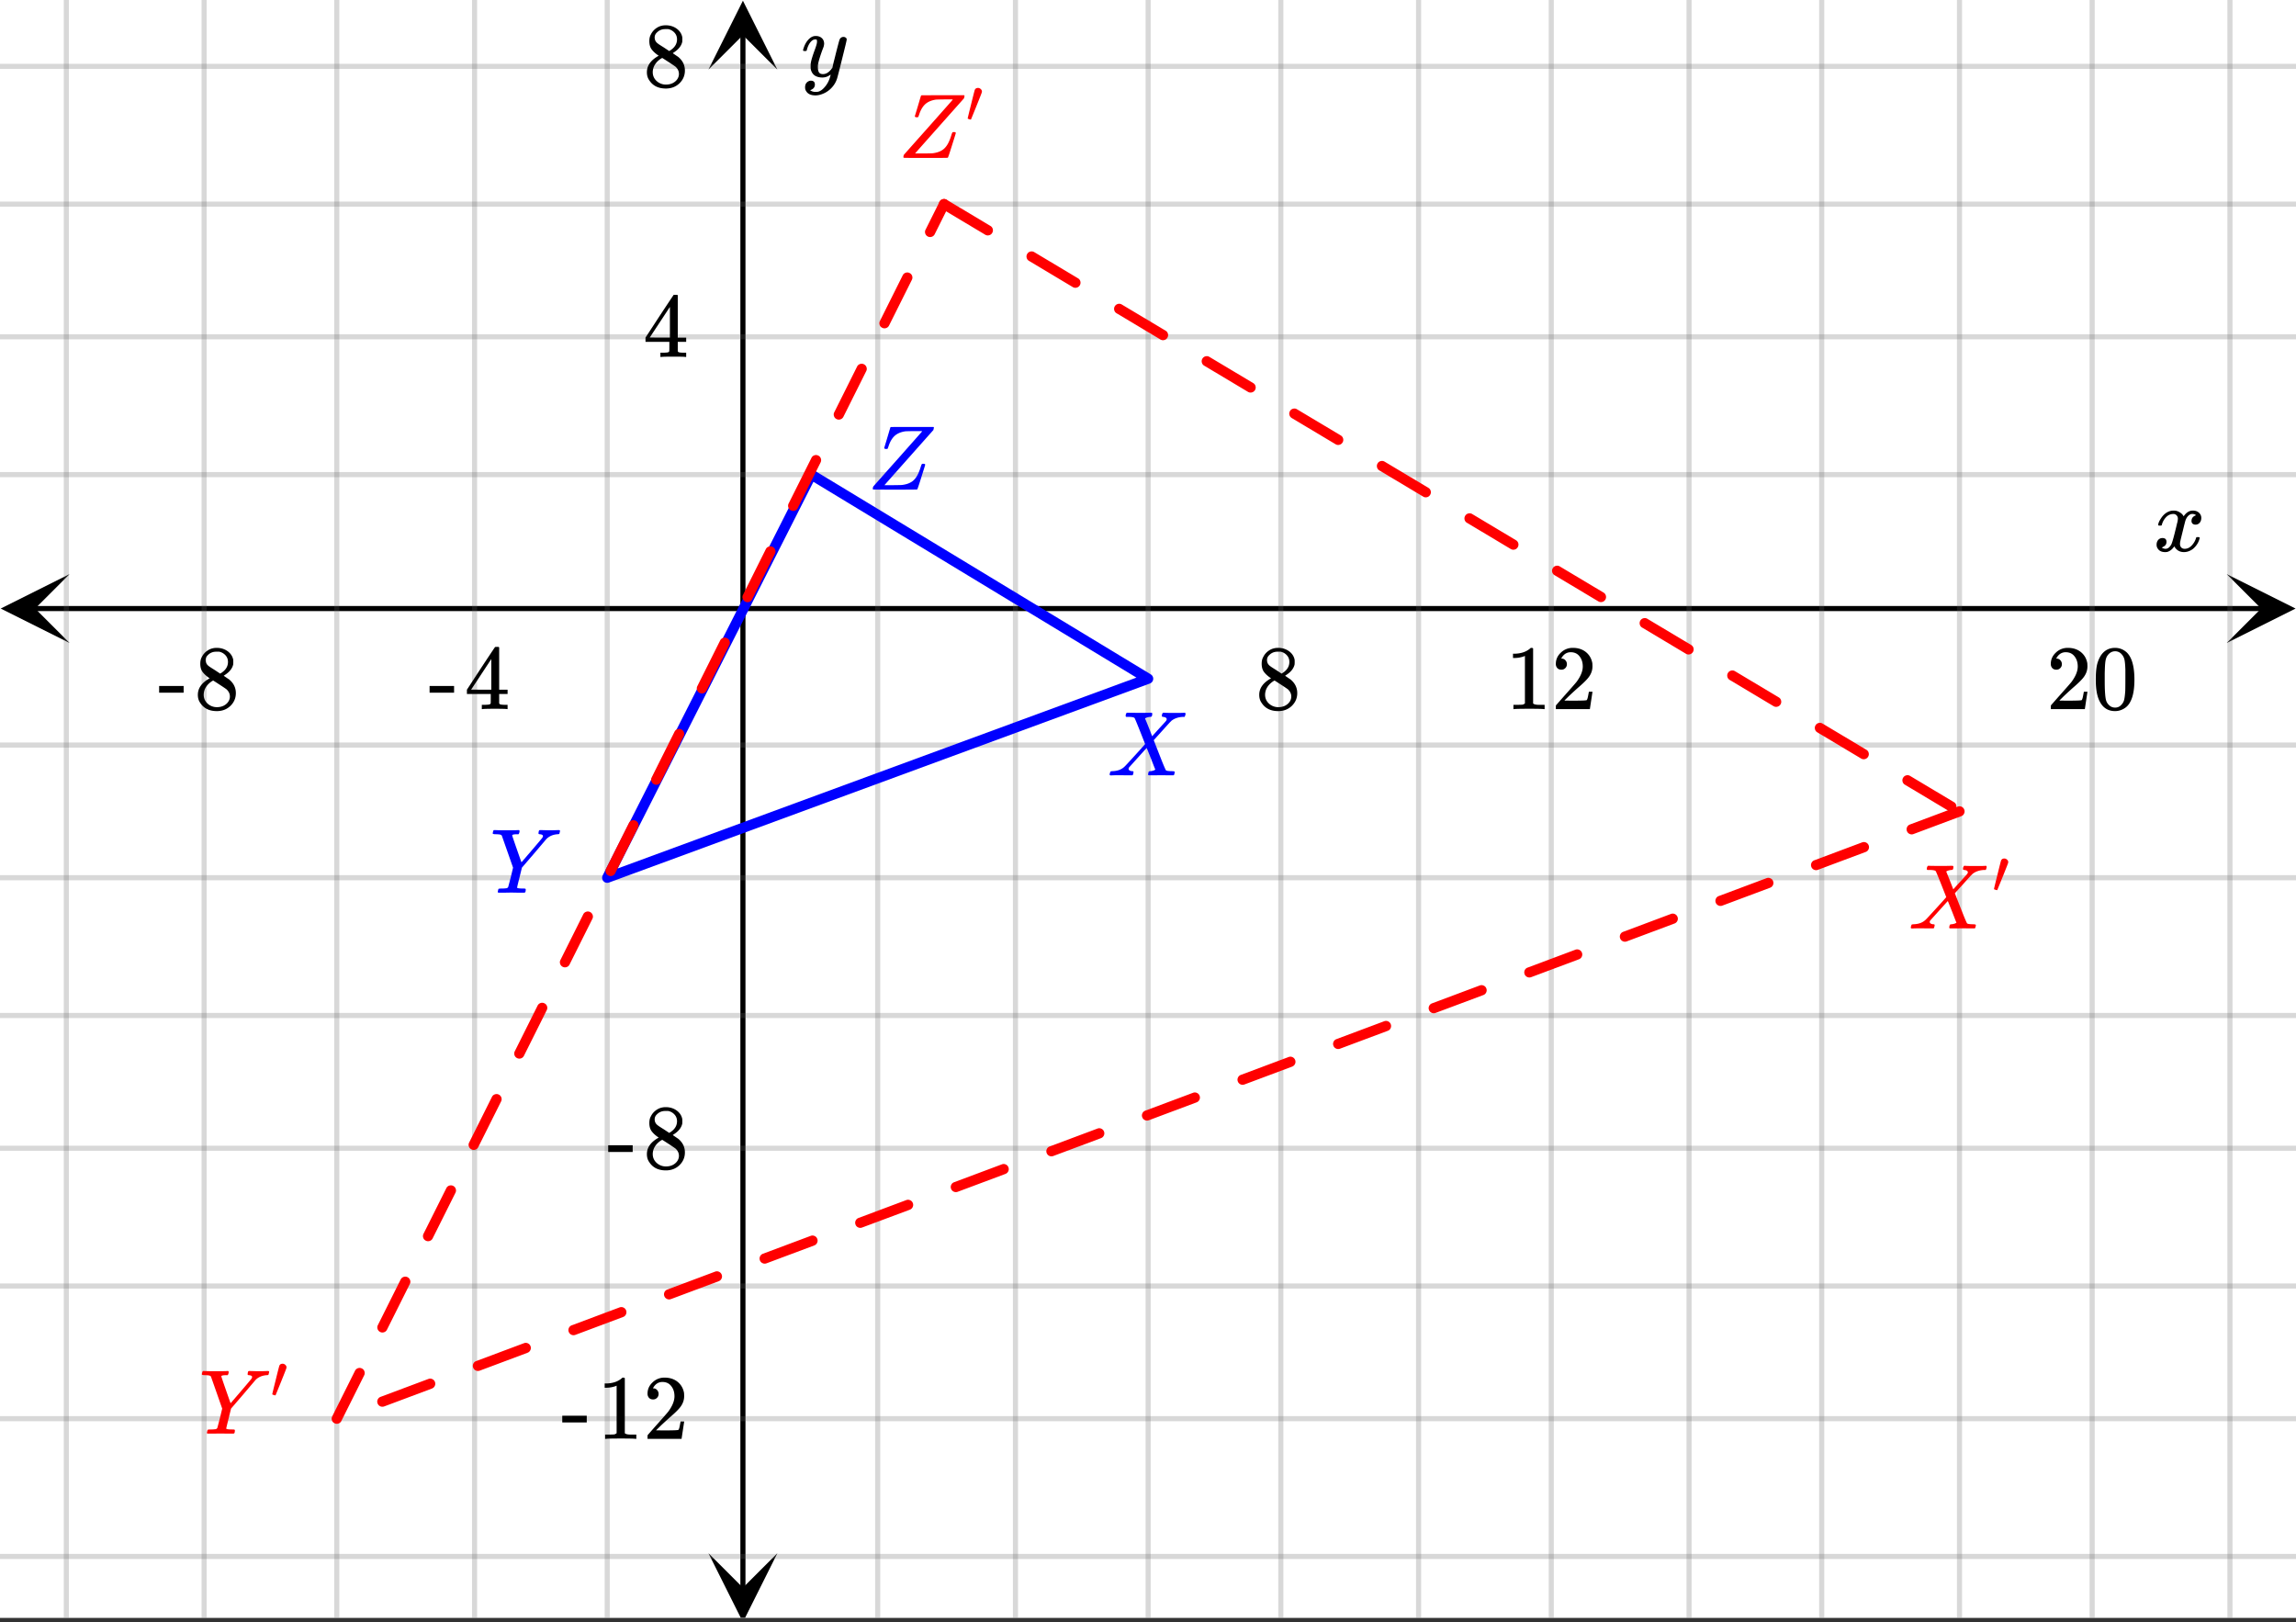 <svg xmlns="http://www.w3.org/2000/svg" xmlns:xlink="http://www.w3.org/1999/xlink" width="449.28" height="317.44" viewBox="0 0 336.96 238.08"><rect x="0" y="0" width="336.96" height="238.08" fill="#333333" stroke="none"/><defs><symbol overflow="visible" id="h"><path d="M.781-3.75C.727-3.8.703-3.848.703-3.89c.031-.25.172-.563.422-.938.414-.633.941-1.004 1.578-1.11.133-.007.235-.015.297-.015.313 0 .598.086.86.25.269.156.46.355.578.594.113-.157.187-.25.218-.282.332-.375.711-.562 1.14-.562.364 0 .661.105.891.312.227.211.344.465.344.766 0 .281-.078.516-.234.703a.776.776 0 0 1-.625.281.64.64 0 0 1-.422-.14.521.521 0 0 1-.156-.39c0-.415.222-.696.672-.845a.58.58 0 0 0-.141-.093.705.705 0 0 0-.39-.094.91.91 0 0 0-.266.031c-.336.149-.586.445-.75.89-.032.075-.164.579-.39 1.516-.231.93-.356 1.45-.376 1.563a1.827 1.827 0 0 0-.047.406c0 .211.063.383.188.516.125.125.289.187.5.187.383 0 .726-.16 1.031-.484.3-.32.508-.676.625-1.063.02-.082.04-.129.063-.14.03-.02.109-.031.234-.031.164 0 .25.039.25.109 0 .012-.012.058-.031.14-.149.563-.461 1.055-.938 1.47-.43.323-.875.484-1.344.484-.625 0-1.101-.282-1.421-.844-.262.406-.594.68-1 .812-.086.02-.2.032-.344.032-.524 0-.89-.188-1.11-.563a.953.953 0 0 1-.14-.531c0-.27.078-.5.234-.688a.798.798 0 0 1 .625-.28c.395 0 .594.187.594.562 0 .336-.164.574-.484.718a.359.359 0 0 1-.063.047l-.078.031c-.012.012-.024.016-.031.016h-.032c0 .031.063.074.188.125a.817.817 0 0 0 .36.078c.32 0 .597-.203.827-.61.102-.163.282-.75.532-1.75.05-.206.109-.437.171-.687.063-.257.11-.457.141-.593.031-.133.05-.211.063-.235a2.86 2.86 0 0 0 .078-.531.678.678 0 0 0-.188-.5.613.613 0 0 0-.484-.203c-.406 0-.762.156-1.063.469a2.562 2.562 0 0 0-.609 1.078c-.012.074-.031.12-.063.14a.752.752 0 0 1-.218.016zm0 0"/></symbol><symbol overflow="visible" id="o"><path d="M6.234-5.813c.125 0 .227.04.313.11.094.062.14.152.14.266 0 .117-.226 1.058-.671 2.828C5.578-.836 5.328.133 5.266.312a3.459 3.459 0 0 1-.688 1.22 3.641 3.641 0 0 1-1.11.874c-.491.239-.945.36-1.359.36-.687 0-1.152-.22-1.39-.657-.094-.125-.14-.304-.14-.53 0-.306.085-.544.265-.72.187-.168.379-.25.578-.25.394 0 .594.188.594.563 0 .332-.157.578-.47.734a.298.298 0 0 1-.062.032.295.295 0 0 0-.078.03c-.011.009-.023.016-.031.016L1.328 2c.031.05.129.11.297.172.133.05.273.078.422.078h.11c.155 0 .273-.012.359-.031.332-.094.648-.324.953-.688A3.69 3.69 0 0 0 4.188.25c.093-.3.14-.477.14-.531 0-.008-.012-.004-.031.015a.358.358 0 0 1-.078.047c-.336.239-.703.36-1.11.36-.46 0-.84-.106-1.14-.313-.293-.219-.48-.531-.563-.937a2.932 2.932 0 0 1-.015-.407c0-.218.007-.382.03-.5.063-.394.266-1.054.61-1.984.196-.531.297-.898.297-1.11a.838.838 0 0 0-.031-.265c-.024-.05-.074-.078-.156-.078h-.063c-.21 0-.406.094-.594.281-.293.293-.511.727-.656 1.297 0 .012-.008.027-.015.047a.188.188 0 0 1-.032.047l-.015.015c-.012.012-.028.016-.047.016h-.36C.305-3.8.281-3.836.281-3.86a.97.97 0 0 1 .047-.203c.188-.625.469-1.113.844-1.468.3-.282.617-.422.953-.422.383 0 .688.105.906.312.227.2.344.485.344.86-.023.168-.04.261-.047.281 0 .055-.07.246-.203.578-.367 1-.586 1.735-.656 2.203a1.857 1.857 0 0 0-.016.297c0 .344.05.61.156.797.114.18.313.266.594.266.207 0 .406-.051.594-.157a1.84 1.84 0 0 0 .422-.328c.093-.101.21-.242.36-.422a32.833 32.833 0 0 1 .25-1.063c.093-.35.175-.687.25-1 .343-1.35.534-2.062.577-2.124a.592.592 0 0 1 .578-.36zm0 0"/></symbol><symbol overflow="visible" id="p"><path d="M.563 0c-.149 0-.22-.047-.22-.14 0-.04.016-.114.048-.22.03-.124.062-.195.093-.218.032-.02.114-.035.25-.047.782-.02 1.391-.254 1.829-.703.093-.082.613-.645 1.562-1.688.957-1.05 1.43-1.582 1.422-1.593C4.567-7.11 4.05-8.38 4-8.422c-.074-.101-.355-.16-.844-.172h-.375a.365.365 0 0 1-.094-.11c0-.019.008-.1.032-.25a.647.647 0 0 1 .14-.25h.188c.3.013.844.017 1.625.017h.86c.382-.008.663-.016.843-.016.094 0 .148.012.172.031.031.012.047.043.047.094 0 .219-.032.36-.094.422-.023.043-.102.062-.234.062-.336.043-.57.117-.704.219l-.015.016c.406.992.75 1.859 1.031 2.609l.719-.797c.414-.457.75-.82 1-1.094.195-.207.316-.347.36-.421a.454.454 0 0 0 .062-.22c-.031-.132-.14-.226-.328-.28a.472.472 0 0 1-.172-.032c-.086 0-.149-.015-.188-.047-.031-.039-.031-.144 0-.312a.647.647 0 0 1 .14-.25h.157c.207.023.75.031 1.625.031.781 0 1.223-.008 1.328-.031h.11c.062.062.093.11.093.14a.925.925 0 0 1-.062.282c-.031.105-.063.168-.094.187h-.219c-.687.031-1.257.227-1.703.578a.7.7 0 0 1-.14.141c-.024.031-.043.055-.063.063-.043.042-.45.492-1.219 1.343L6.813-5.172l.421 1.078c.282.719.567 1.45.86 2.188.3.73.472 1.117.515 1.156.082.074.352.117.813.125.312 0 .469.04.469.11 0 .105-.032.25-.094.437-.024.043-.09.062-.203.062h-.719c-.344-.007-.656-.015-.938-.015-.273 0-.59.008-.953.015H6.22c-.117 0-.188-.02-.219-.062-.023-.031-.016-.117.016-.266.03-.133.062-.21.093-.234a.563.563 0 0 1 .204-.047c.156-.008.328-.047.515-.11.145-.07.219-.113.219-.124-.012 0-.219-.524-.625-1.579l-.64-1.593c-.012 0-.438.468-1.282 1.406-.836.93-1.258 1.398-1.266 1.406a.341.341 0 0 0-.109.25c0 .168.129.278.39.328.008 0 .036.008.079.016h.094c.101 0 .156.047.156.14a.868.868 0 0 1-.047.235c-.024.117-.047.184-.078.203-.024.024-.09.031-.203.031h-.797c-.356-.007-.621-.015-.797-.015C1.21-.031.758-.02.562 0zm0 0"/></symbol><symbol overflow="visible" id="q"><path d="M8.063-9.188c.312.012.578.016.796.016.22 0 .457-.004.72-.015.257-.008.437-.016.53-.016.114 0 .172.043.172.125 0 .031-.015.105-.047.219-.03.117-.046.18-.046.187-.024.055-.122.078-.297.078-.649.055-1.172.278-1.579.672-.074.086-.699.82-1.874 2.203l-1.75 2.032-.344 1.406c-.242.96-.36 1.465-.36 1.515 0 .094.301.141.907.141.156 0 .254.012.296.031.04.012.063.047.063.11 0 .187-.027.324-.078.406-.031.043-.11.062-.234.062h-.813c-.375-.007-.71-.015-1-.015-.281 0-.61.008-.984.015h-.766c-.156 0-.234-.03-.234-.093 0-.032.015-.11.046-.235.032-.125.047-.191.047-.203.02-.05.188-.078.5-.078a4.99 4.99 0 0 0 .704-.047c.113-.031.19-.086.234-.172.02-.05.148-.539.39-1.469l.329-1.374c-.368-1.051-.918-2.626-1.657-4.72a.553.553 0 0 0-.25-.14 4.25 4.25 0 0 0-.593-.047c-.325 0-.485-.039-.485-.125 0-.02.008-.082.031-.187.04-.164.083-.266.126-.297H.75c.438.023.926.031 1.469.031 1.101 0 1.738-.008 1.906-.031h.14c.051.055.079.09.079.11.008.023 0 .105-.032.25a.551.551 0 0 1-.125.25h-.171c-.5 0-.75.058-.75.171 0 .055.222.719.671 2 .446 1.281.676 1.93.688 1.938l.047-.047c.031-.032.082-.086.156-.172.07-.094.164-.203.281-.328.114-.133.254-.301.422-.5.176-.196.375-.426.594-.688A119.463 119.463 0 0 0 7.656-8.03c.082-.125.125-.223.125-.297 0-.145-.148-.235-.437-.266-.149 0-.219-.039-.219-.125 0-.02.004-.082.016-.187.03-.133.054-.219.078-.25.02-.031.082-.047.187-.047.125 0 .344.008.657.015zm0 0"/></symbol><symbol overflow="visible" id="r"><path d="M.781-.11c0-.132.024-.253.078-.359C.86-.477 2.051-1.82 4.438-4.5 6.82-7.188 8.02-8.54 8.03-8.563l-.125-.03h-1c-.812.011-1.258.023-1.328.03-.68.094-1.215.325-1.61.688-.386.367-.683.883-.89 1.547a.88.88 0 0 0-.031.094c-.012.023-.024.043-.031.062A.134.134 0 0 0 3-6.109v.046l-.016.016c-.03.055-.12.078-.265.078-.149 0-.235-.047-.266-.14l.438-1.454.218-.734c.07-.25.13-.441.172-.578.04-.133.063-.207.063-.219a.717.717 0 0 1 .062-.094c.031-.007 1.082-.015 3.156-.015h3.125c.04.043.063.074.063.094 0 .023-.027.14-.078.359-4.75 5.344-7.133 8.027-7.14 8.047L2.5-.656h1.188c.851-.008 1.316-.02 1.39-.031.656-.083 1.176-.274 1.563-.579.382-.3.703-.78.953-1.437.062-.145.133-.352.218-.625.07-.227.125-.363.157-.406.031-.04.082-.063.156-.063h.063c.187 0 .28.047.28.14 0 .044-.187.653-.562 1.829-.367 1.18-.57 1.777-.61 1.797C7.267-.008 6.18 0 4.047 0 1.91 0 .837-.008.829-.031.797-.051.781-.078.781-.11zm0 0"/></symbol><symbol overflow="visible" id="i"><path d="M2.313-4.516c-.438-.289-.778-.593-1.016-.906-.242-.312-.36-.723-.36-1.234 0-.383.07-.707.22-.969.195-.406.488-.734.874-.984.383-.25.82-.375 1.313-.375.613 0 1.144.164 1.594.484.445.324.722.734.828 1.234.007.055.015.164.015.329 0 .199-.008.328-.015.39-.137.594-.547 1.11-1.235 1.547l-.156.11c.5.343.758.523.781.53.664.544 1 1.215 1 2.016 0 .73-.265 1.356-.797 1.875-.53.508-1.199.766-2 .766C2.254.297 1.441-.11.922-.922c-.23-.32-.344-.71-.344-1.172 0-.976.578-1.785 1.735-2.422zM5-6.922c0-.383-.125-.71-.375-.984a1.69 1.69 0 0 0-.922-.516h-.437c-.48 0-.883.164-1.204.485-.23.21-.343.453-.343.734 0 .387.164.695.5.922.039.043.328.23.86.562l.78.516c.008-.008.067-.047.172-.11a2.95 2.95 0 0 0 .25-.187C4.758-5.883 5-6.36 5-6.922zM1.437-2.109c0 .523.192.96.579 1.312a2.01 2.01 0 0 0 1.359.516c.363 0 .695-.07 1-.219.3-.156.531-.36.688-.61.144-.226.218-.472.218-.734 0-.383-.156-.726-.468-1.031-.075-.07-.45-.328-1.125-.766l-.407-.265C3.133-4 3.02-4.07 2.937-4.125l-.109-.063-.156.079c-.563.367-.938.812-1.125 1.343-.074.243-.11.461-.11.657zm0 0"/></symbol><symbol overflow="visible" id="j"><path d="M5.61 0c-.157-.031-.872-.047-2.141-.047C2.207-.047 1.5-.03 1.344 0h-.157v-.625h.344c.52 0 .86-.008 1.016-.031.07-.008.18-.067.328-.172v-6.969c-.023 0-.059.016-.11.047a4.134 4.134 0 0 1-1.39.25h-.25v-.625h.25c.758-.02 1.39-.188 1.89-.5a2.46 2.46 0 0 0 .422-.313c.008-.03.063-.046.157-.046a.36.36 0 0 1 .234.078v8.078c.133.137.43.203.89.203h.798V0zm0 0"/></symbol><symbol overflow="visible" id="k"><path d="M1.484-5.781c-.25 0-.449-.078-.593-.235a.872.872 0 0 1-.22-.609c0-.645.243-1.195.735-1.656a2.46 2.46 0 0 1 1.766-.703c.77 0 1.41.21 1.922.625.508.418.82.964.937 1.64.008.168.016.32.016.453 0 .524-.156 1.012-.469 1.47-.25.374-.758.89-1.516 1.546-.324.281-.777.695-1.359 1.234l-.781.766 1.016.016c1.414 0 2.164-.024 2.25-.079.039-.007.085-.101.14-.28.031-.095.094-.4.188-.923v-.03h.53v.03l-.374 2.47V0h-5v-.25c0-.188.008-.29.031-.313.008-.007.383-.437 1.125-1.28.977-1.095 1.61-1.813 1.89-2.157.602-.82.907-1.57.907-2.25 0-.594-.156-1.086-.469-1.484-.312-.407-.746-.61-1.297-.61-.523 0-.945.235-1.265.703-.024.032-.047.079-.078.141a.274.274 0 0 0-.047.078c0 .012.02.016.062.016a.68.68 0 0 1 .547.25.801.801 0 0 1 .219.562c0 .23-.078.422-.235.578a.76.76 0 0 1-.578.235zm0 0"/></symbol><symbol overflow="visible" id="l"><path d="M1.297-7.89c.5-.727 1.187-1.094 2.062-1.094.657 0 1.227.226 1.72.671.25.243.456.547.624.922.332.75.5 1.778.5 3.079 0 1.398-.195 2.46-.578 3.187-.25.523-.621.902-1.11 1.14a2.534 2.534 0 0 1-1.14.282c-1.031 0-1.79-.473-2.266-1.422-.386-.727-.578-1.79-.578-3.188 0-.832.051-1.519.156-2.062a4.48 4.48 0 0 1 .61-1.516zm3.031-.157a1.24 1.24 0 0 0-.953-.437c-.375 0-.7.148-.969.437-.199.211-.336.465-.406.766-.074.293-.121.797-.14 1.515 0 .063-.008.246-.016.547v.735c0 .855.008 1.453.031 1.796.031.637.082 1.09.156 1.36.07.273.207.508.406.703.25.273.563.406.938.406.363 0 .664-.133.906-.406.196-.195.332-.43.407-.703.07-.27.128-.723.171-1.36.008-.343.016-.94.016-1.796v-.735-.547c-.023-.718-.07-1.222-.14-1.515-.075-.301-.212-.555-.407-.766zm0 0"/></symbol><symbol overflow="visible" id="m"><path d="M.14-2.406v-.985h3.594v.985zm0 0"/></symbol><symbol overflow="visible" id="n"><path d="M6.234 0c-.125-.031-.71-.047-1.75-.047-1.074 0-1.671.016-1.796.047h-.126v-.625h.422c.383-.008.618-.031.704-.063a.286.286 0 0 0 .171-.14c.008-.008.016-.25.016-.719v-.672h-3.5v-.625l2.031-3.11A431.58 431.58 0 0 1 4.5-9.108c.02-.008.113-.016.281-.016h.25l.078.078v6.203h1.235v.625H5.109V-.89a.25.25 0 0 0 .079.157c.07.062.328.101.765.109h.39V0zm-2.28-2.844v-4.5L1-2.859l1.469.015zm0 0"/></symbol><symbol overflow="visible" id="s"><path d="M1.781-5.031c.157 0 .29.058.407.172a.485.485 0 0 1 .171.359.547.547 0 0 1-.03.14c0 .044-.263.712-.782 2C1.023-1.065.757-.413.75-.405c-.012.011-.027.015-.047.015A.734.734 0 0 1 .5-.437C.344-.488.266-.523.266-.547c0-.039.164-.734.5-2.078.332-1.352.515-2.063.546-2.125.083-.188.239-.281.47-.281zm0 0"/></symbol><clipPath id="a"><path d="M0 0h336.96v237.398H0zm0 0"/></clipPath><clipPath id="b"><path d="M.102 84.25H11V95H.102zm0 0"/></clipPath><clipPath id="c"><path d="M326.79 84.25h10.17V95h-10.17zm0 0"/></clipPath><clipPath id="d"><path d="M9 0h319v237.398H9zm0 0"/></clipPath><clipPath id="e"><path d="M103.973 227H115v10.398h-11.027zm0 0"/></clipPath><clipPath id="f"><path d="M103.973 0H115v10.21h-11.027zm0 0"/></clipPath><clipPath id="g"><path d="M0 9h336.96v220H0zm0 0"/></clipPath></defs><g clip-path="url(#a)" fill="#fff"><path d="M0 0h337v238.148H0zm0 0"/><path d="M0 0h337v238.148H0zm0 0"/></g><path d="M5.055 89.305h326.89" fill="none" stroke="#000" stroke-width=".749"/><g clip-path="url(#b)"><path d="M10.21 84.25L.103 89.305l10.109 5.054-5.055-5.054zm0 0"/></g><g clip-path="url(#c)"><path d="M326.79 84.25l10.108 5.055-10.109 5.054 5.055-5.054zm0 0"/></g><g clip-path="url(#d)"><path d="M128.809 0v238.148M149.027 0v238.148M168.5 0v238.148M187.973 0v238.148M208.19 0v238.148M227.664 0v238.148M247.883 0v238.148M267.352 0v238.148M287.574 0v238.148M307.043 0v238.148M327.266 0v238.148M89.117 0v238.148M69.648 0v238.148M49.426 0v238.148M29.957 0v238.148M9.734 0v238.148" fill="none" stroke-linecap="round" stroke-linejoin="round" stroke="#666" stroke-opacity=".251" stroke-width=".749"/></g><path d="M109.031 233.09V5.055" fill="none" stroke="#000" stroke-width=".749"/><g clip-path="url(#e)"><path d="M103.973 227.938l5.058 10.109 5.055-10.11-5.055 5.055zm0 0"/></g><g clip-path="url(#f)"><path d="M103.973 10.21L109.03.103l5.055 10.109-5.055-5.055zm0 0"/></g><g clip-path="url(#g)"><path d="M0 69.648h337M0 49.426h337M0 29.957h337M0 9.734h337M0 109.336h337M0 128.809h337M0 149.027h337M0 168.5h337M0 188.719h337M0 208.19h337M0 228.411h337" fill="none" stroke-linecap="round" stroke-linejoin="round" stroke="#666" stroke-opacity=".251" stroke-width=".749"/></g><path d="M89.117 128.809l29.957-59.16M119.074 69.648L168.5 99.602M168.5 99.602l-79.383 29.207" fill="red" stroke-width="1.498" stroke-linecap="round" stroke="#00f"/><path d="M49.426 208.191l89.117-178.234M48.758 207.855l3.347-6.699a.735.735 0 0 1 .434-.375.725.725 0 0 1 .57.043.69.69 0 0 1 .375.434.708.708 0 0 1-.039.57l-3.347 6.7a.735.735 0 0 1-.434.374.72.72 0 0 1-.574-.043.717.717 0 0 1-.375-.43.735.735 0 0 1 .043-.574zm6.699-13.394l3.348-6.7a.735.735 0 0 1 .433-.374.725.725 0 0 1 .57.039.735.735 0 0 1 .376.433.708.708 0 0 1-.04.57l-3.351 6.7a.705.705 0 0 1-.43.375.718.718 0 0 1-.574-.04.735.735 0 0 1-.375-.433.71.71 0 0 1 .043-.57zm6.695-13.399l3.352-6.699a.717.717 0 0 1 .43-.375c.199-.062.39-.05.574.043.183.09.308.235.375.434a.725.725 0 0 1-.04.57l-3.35 6.7a.714.714 0 0 1-.434.374.71.71 0 0 1-.57-.043.717.717 0 0 1-.376-.43.734.734 0 0 1 .04-.573zm6.7-13.394l3.347-6.7a.723.723 0 0 1 .434-.374.719.719 0 0 1 .574.039.735.735 0 0 1 .375.433.725.725 0 0 1-.043.57l-3.348 6.7a.723.723 0 0 1-.433.375.708.708 0 0 1-.57-.04.71.71 0 0 1-.376-.433.708.708 0 0 1 .04-.57zm6.699-13.398l3.347-6.7a.735.735 0 0 1 .434-.375.71.71 0 0 1 .57.043c.188.09.313.235.38.43.062.2.05.39-.044.574l-3.347 6.7a.735.735 0 0 1-.434.374.725.725 0 0 1-.57-.043.708.708 0 0 1-.38-.433.725.725 0 0 1 .044-.57zm6.699-13.395l3.348-6.7a.723.723 0 0 1 .433-.374.708.708 0 0 1 .57.039.723.723 0 0 1 .376.433.708.708 0 0 1-.04.57l-3.351 6.7a.717.717 0 0 1-.43.375.718.718 0 0 1-.574-.04.735.735 0 0 1-.375-.433.71.71 0 0 1 .043-.57zm6.695-13.398l3.352-6.7a.714.714 0 0 1 .433-.375.71.71 0 0 1 .57.043c.184.09.31.235.376.43.066.2.05.387-.04.574l-3.35 6.7a.714.714 0 0 1-.434.374.725.725 0 0 1-.57-.043.714.714 0 0 1-.376-.433.725.725 0 0 1 .04-.57zm6.7-13.395l3.347-6.7a.71.71 0 0 1 .434-.374.719.719 0 0 1 .574.039.735.735 0 0 1 .375.433.71.71 0 0 1-.043.57l-3.348 6.7a.735.735 0 0 1-.433.375.725.725 0 0 1-.57-.04.71.71 0 0 1-.376-.433.708.708 0 0 1 .04-.57zm6.699-13.398l3.347-6.7a.735.735 0 0 1 .434-.375.71.71 0 0 1 .57.043c.188.09.313.235.38.43.062.2.05.387-.044.574l-3.347 6.7a.735.735 0 0 1-.434.374.725.725 0 0 1-.57-.043.708.708 0 0 1-.38-.433.725.725 0 0 1 .044-.57zm6.699-13.395l3.348-6.7a.71.71 0 0 1 .433-.374.708.708 0 0 1 .57.039.723.723 0 0 1 .376.433.708.708 0 0 1-.04.57l-3.347 6.7a.735.735 0 0 1-.434.375.734.734 0 0 1-.574-.039.735.735 0 0 1-.375-.434.71.71 0 0 1 .043-.57zm6.695-13.398l3.352-6.7a.714.714 0 0 1 .433-.375.71.71 0 0 1 .57.043c.184.09.31.235.376.43.066.2.05.387-.04.574l-3.35 6.7a.714.714 0 0 1-.434.374.725.725 0 0 1-.57-.042.714.714 0 0 1-.376-.434.725.725 0 0 1 .04-.57zm6.7-13.395l3.347-6.7a.71.71 0 0 1 .434-.374.718.718 0 0 1 .574.039.735.735 0 0 1 .375.434.71.71 0 0 1-.043.57l-3.348 6.7a.735.735 0 0 1-.433.374.725.725 0 0 1-.57-.039.71.71 0 0 1-.376-.434.708.708 0 0 1 .04-.57zm6.699-13.398l3.347-6.7a.735.735 0 0 1 .434-.375.71.71 0 0 1 .57.043c.188.09.313.235.38.43.062.2.05.387-.044.574l-3.347 6.7a.735.735 0 0 1-.434.375.725.725 0 0 1-.57-.043.708.708 0 0 1-.38-.434.725.725 0 0 1 .044-.57zm6.699-13.395l2.039-4.082a.723.723 0 0 1 .434-.375.708.708 0 0 1 .57.04.723.723 0 0 1 .375.433.708.708 0 0 1-.04.57l-2.038 4.082a.735.735 0 0 1-.434.375.734.734 0 0 1-.574-.039.735.735 0 0 1-.375-.434.71.71 0 0 1 .043-.57zm0 0M138.543 29.957l149.031 89.117" fill="red"/><path d="M138.93 29.313l6.425 3.843c.18.106.293.258.344.461.051.2.02.39-.086.567a.708.708 0 0 1-.457.34.73.73 0 0 1-.57-.083l-6.426-3.843a.725.725 0 0 1-.344-.461.741.741 0 0 1 .086-.567.72.72 0 0 1 .461-.34c.2-.05.387-.023.567.082zM151.785 37l6.426 3.844a.725.725 0 0 1 .344.46c.047.2.02.387-.086.567a.72.72 0 0 1-.461.34.723.723 0 0 1-.567-.082l-6.425-3.844a.712.712 0 0 1-.344-.46.709.709 0 0 1 .086-.567.708.708 0 0 1 .457-.34.73.73 0 0 1 .57.082zm12.852 7.688l6.43 3.843a.72.72 0 0 1 .34.461c.05.2.023.387-.083.567a.72.72 0 0 1-.46.34.72.72 0 0 1-.567-.083l-6.426-3.843a.721.721 0 0 1-.344-.461.72.72 0 0 1 .082-.567.745.745 0 0 1 1.028-.258zm12.855 7.687l6.43 3.844c.176.105.289.258.34.457a.73.73 0 0 1-.082.57.729.729 0 0 1-.461.34.72.72 0 0 1-.567-.082l-6.43-3.844a.729.729 0 0 1-.34-.46.72.72 0 0 1 .083-.567.721.721 0 0 1 .46-.344c.2-.05.391-.02.567.086zm12.856 7.688l6.425 3.84c.18.109.293.261.344.46.051.203.024.39-.082.567a.731.731 0 0 1-.46.343.718.718 0 0 1-.567-.082l-6.43-3.843a.74.74 0 0 1-.34-.461.72.72 0 0 1 .082-.567.712.712 0 0 1 .461-.343c.2-.051.39-.024.567.086zm12.855 7.683l6.426 3.844c.18.11.293.262.344.46.05.2.023.391-.086.567a.714.714 0 0 1-.457.344.715.715 0 0 1-.57-.086l-6.426-3.84a.725.725 0 0 1-.34-.46.718.718 0 0 1 .082-.567.712.712 0 0 1 .46-.344c.2-.05.387-.023.567.082zm12.856 7.688l6.425 3.843a.735.735 0 0 1 .344.461c.047.2.02.39-.086.567a.712.712 0 0 1-.46.343c-.2.051-.387.02-.567-.085l-6.426-3.844a.714.714 0 0 1-.344-.457.731.731 0 0 1 .086-.57.721.721 0 0 1 .457-.34.73.73 0 0 1 .57.082zm12.851 7.687l6.43 3.844c.176.105.289.262.34.46.05.2.023.391-.082.567a.725.725 0 0 1-.461.344c-.2.047-.39.02-.567-.086l-6.425-3.844a.712.712 0 0 1-.344-.46.709.709 0 0 1 .086-.567.721.721 0 0 1 .457-.34.718.718 0 0 1 .566.082zm12.856 7.688l6.43 3.843a.72.72 0 0 1 .34.461c.05.2.023.387-.083.567a.716.716 0 0 1-.46.34.72.72 0 0 1-.567-.082l-6.43-3.844a.72.72 0 0 1-.34-.461.723.723 0 0 1 .082-.567.729.729 0 0 1 .461-.34.72.72 0 0 1 .567.083zm12.855 7.687l6.426 3.844c.18.105.293.258.344.46a.74.74 0 0 1-.543.906.718.718 0 0 1-.567-.081l-6.43-3.844a.72.72 0 0 1-.34-.46.72.72 0 0 1 .083-.567.716.716 0 0 1 .46-.34.72.72 0 0 1 .567.082zm12.856 7.688l6.425 3.843c.18.106.293.258.344.457.05.204.024.391-.086.57a.721.721 0 0 1-.457.34.73.73 0 0 1-.57-.082l-6.426-3.843a.716.716 0 0 1-.34-.461.72.72 0 0 1 .082-.567.712.712 0 0 1 .461-.343c.2-.051.387-.02.567.086zm12.855 7.687l6.426 3.844c.18.105.293.258.344.457.05.203.02.39-.086.57a.72.72 0 0 1-.461.34.723.723 0 0 1-.567-.082l-6.425-3.844a.721.721 0 0 1-.344-.46c-.051-.2-.02-.391.086-.567a.714.714 0 0 1 .457-.344.715.715 0 0 1 .57.086zm0 0M287.574 119.074L49.426 208.191" fill="red"/><path d="M287.836 119.773l-7.016 2.625a.708.708 0 0 1-.57-.02.722.722 0 0 1-.39-.417.716.716 0 0 1 .019-.574.722.722 0 0 1 .418-.39l7.015-2.626a.724.724 0 0 1 .57.02c.188.086.321.226.391.421a.708.708 0 0 1-.02.57.71.71 0 0 1-.417.391zm-14.027 5.25l-7.016 2.625a.708.708 0 0 1-.57-.02.71.71 0 0 1-.391-.417.716.716 0 0 1 .02-.574.722.722 0 0 1 .418-.39l7.011-2.626a.733.733 0 0 1 .574.02c.188.086.32.226.391.418a.716.716 0 0 1-.02.574.722.722 0 0 1-.417.39zm-14.028 5.25l-7.015 2.625a.724.724 0 0 1-.57-.02.728.728 0 0 1-.395-.417.733.733 0 0 1 .023-.574.7.7 0 0 1 .418-.39l7.012-2.626a.716.716 0 0 1 .574.02c.188.086.32.226.39.418a.716.716 0 0 1-.019.574.734.734 0 0 1-.418.39zm-14.027 5.25l-7.016 2.625a.734.734 0 0 1-.574-.02.73.73 0 0 1-.39-.421.724.724 0 0 1 .019-.57.717.717 0 0 1 .422-.39l7.012-2.626a.716.716 0 0 1 .574.02.734.734 0 0 1 .39.418.716.716 0 0 1-.02.574.734.734 0 0 1-.417.39zm-14.027 5.25l-7.016 2.625a.75.75 0 0 1-.945-1.011.706.706 0 0 1 .422-.39l7.011-2.626a.716.716 0 0 1 .574.02.722.722 0 0 1 .391.418.733.733 0 0 1-.02.574.734.734 0 0 1-.417.39zm-14.032 5.25l-7.011 2.622a.716.716 0 0 1-.575-.02.722.722 0 0 1-.39-.418.734.734 0 0 1 .02-.574.73.73 0 0 1 .421-.39l7.012-2.626a.733.733 0 0 1 .574.024.711.711 0 0 1 .39.418.724.724 0 0 1-.019.57.724.724 0 0 1-.422.394zm-14.027 5.247l-7.012 2.625a.716.716 0 0 1-.574-.02.722.722 0 0 1-.39-.418.716.716 0 0 1 .019-.574.734.734 0 0 1 .418-.39l7.016-2.626a.733.733 0 0 1 .574.02.73.73 0 0 1 .39.422.724.724 0 0 1-.02.57.717.717 0 0 1-.421.39zm-14.027 5.25l-7.012 2.625a.716.716 0 0 1-.574-.02.722.722 0 0 1-.39-.418.716.716 0 0 1 .019-.574.734.734 0 0 1 .418-.39l7.015-2.626a.724.724 0 0 1 .57.02.75.75 0 0 1-.047 1.383zm-14.028 5.25l-7.011 2.625a.716.716 0 0 1-.575-.02.722.722 0 0 1-.39-.418.716.716 0 0 1 .02-.574.722.722 0 0 1 .417-.39l7.016-2.626a.708.708 0 0 1 .57.02.71.71 0 0 1 .39.418.716.716 0 0 1-.019.574.722.722 0 0 1-.418.39zm-14.027 5.25l-7.016 2.625a.724.724 0 0 1-.57-.02.717.717 0 0 1-.39-.422.708.708 0 0 1 .019-.57.71.71 0 0 1 .418-.39l7.016-2.626a.708.708 0 0 1 .57.02c.187.086.32.226.39.418a.716.716 0 0 1-.02.574.722.722 0 0 1-.417.39zm-14.027 5.25l-7.016 2.625a.724.724 0 0 1-.57-.02.717.717 0 0 1-.391-.422.708.708 0 0 1 .02-.57.7.7 0 0 1 .418-.39l7.015-2.626a.708.708 0 0 1 .57.02.71.71 0 0 1 .391.418.717.717 0 0 1-.02.574.734.734 0 0 1-.417.39zm-14.028 5.25l-7.015 2.62a.708.708 0 0 1-.57-.019.7.7 0 0 1-.391-.418.717.717 0 0 1 .02-.574.722.722 0 0 1 .417-.39l7.012-2.626a.733.733 0 0 1 .574.024.7.7 0 0 1 .39.418.708.708 0 0 1-.019.57.728.728 0 0 1-.418.395zm-14.027 5.246l-7.016 2.625a.708.708 0 0 1-.57-.02.717.717 0 0 1-.395-.418.75.75 0 0 1 .442-.965l7.012-2.625a.733.733 0 0 1 .574.02c.187.086.32.226.39.422a.708.708 0 0 1-.02.57.722.722 0 0 1-.417.39zm-14.027 5.25l-7.016 2.625a.717.717 0 0 1-.574-.02.734.734 0 0 1-.39-.418.733.733 0 0 1 .019-.574.73.73 0 0 1 .421-.39l7.012-2.626a.733.733 0 0 1 .574.02.73.73 0 0 1 .391.422.708.708 0 0 1-.02.57.722.722 0 0 1-.417.39zm-14.032 5.25l-7.011 2.625a.716.716 0 0 1-.575-.02.734.734 0 0 1-.39-.418.733.733 0 0 1 .02-.574.717.717 0 0 1 .421-.39l7.012-2.626a.716.716 0 0 1 .574.02.734.734 0 0 1 .39.418.733.733 0 0 1-.019.574.717.717 0 0 1-.422.39zm-14.027 5.25l-7.012 2.625a.733.733 0 0 1-.574-.02.73.73 0 0 1-.39-.422.724.724 0 0 1 .019-.57.722.722 0 0 1 .418-.39l7.016-2.626a.717.717 0 0 1 .574.02.734.734 0 0 1 .39.418.733.733 0 0 1-.02.574.73.73 0 0 1-.421.39zm-14.027 5.25l-7.012 2.625a.733.733 0 0 1-.574-.02.73.73 0 0 1-.39-.422.708.708 0 0 1 .019-.57.722.722 0 0 1 .418-.39l7.015-2.626a.717.717 0 0 1 .574.02.722.722 0 0 1 .391.418.733.733 0 0 1-.02.574.73.73 0 0 1-.421.39zm0 0" fill="red"/><use xlink:href="#h" x="316.031" y="80.88"/><use xlink:href="#i" x="184.227" y="104.058"/><use xlink:href="#j" x="220.922" y="104.058"/><use xlink:href="#k" x="227.662" y="104.058"/><use xlink:href="#k" x="300.304" y="104.058"/><use xlink:href="#l" x="307.044" y="104.058"/><use xlink:href="#m" x="62.907" y="104.058"/><use xlink:href="#n" x="68.149" y="104.058"/><use xlink:href="#m" x="23.216" y="104.058"/><use xlink:href="#i" x="28.458" y="104.058"/><use xlink:href="#o" x="117.576" y="11.233"/><use xlink:href="#n" x="94.36" y="52.385"/><use xlink:href="#i" x="94.36" y="12.694"/><use xlink:href="#m" x="89.118" y="171.458"/><use xlink:href="#i" x="94.36" y="171.458"/><use xlink:href="#m" x="82.378" y="211.149"/><use xlink:href="#j" x="87.62" y="211.149"/><use xlink:href="#k" x="94.36" y="211.149"/><use xlink:href="#p" x="162.509" y="113.794" fill="#00f"/><use xlink:href="#q" x="71.905" y="131.018" fill="#00f"/><use xlink:href="#r" x="127.311" y="71.856" fill="#00f"/><use xlink:href="#p" x="280.084" y="136.26" fill="red"/><use xlink:href="#s" x="292.371" y="131.018" fill="red"/><use xlink:href="#q" x="29.218" y="210.4" fill="red"/><g fill="red"><use xlink:href="#s" x="39.691" y="205.158"/></g><g fill="red"><use xlink:href="#r" x="131.804" y="23.178"/></g><g fill="red"><use xlink:href="#s" x="141.751" y="17.936"/></g></svg>